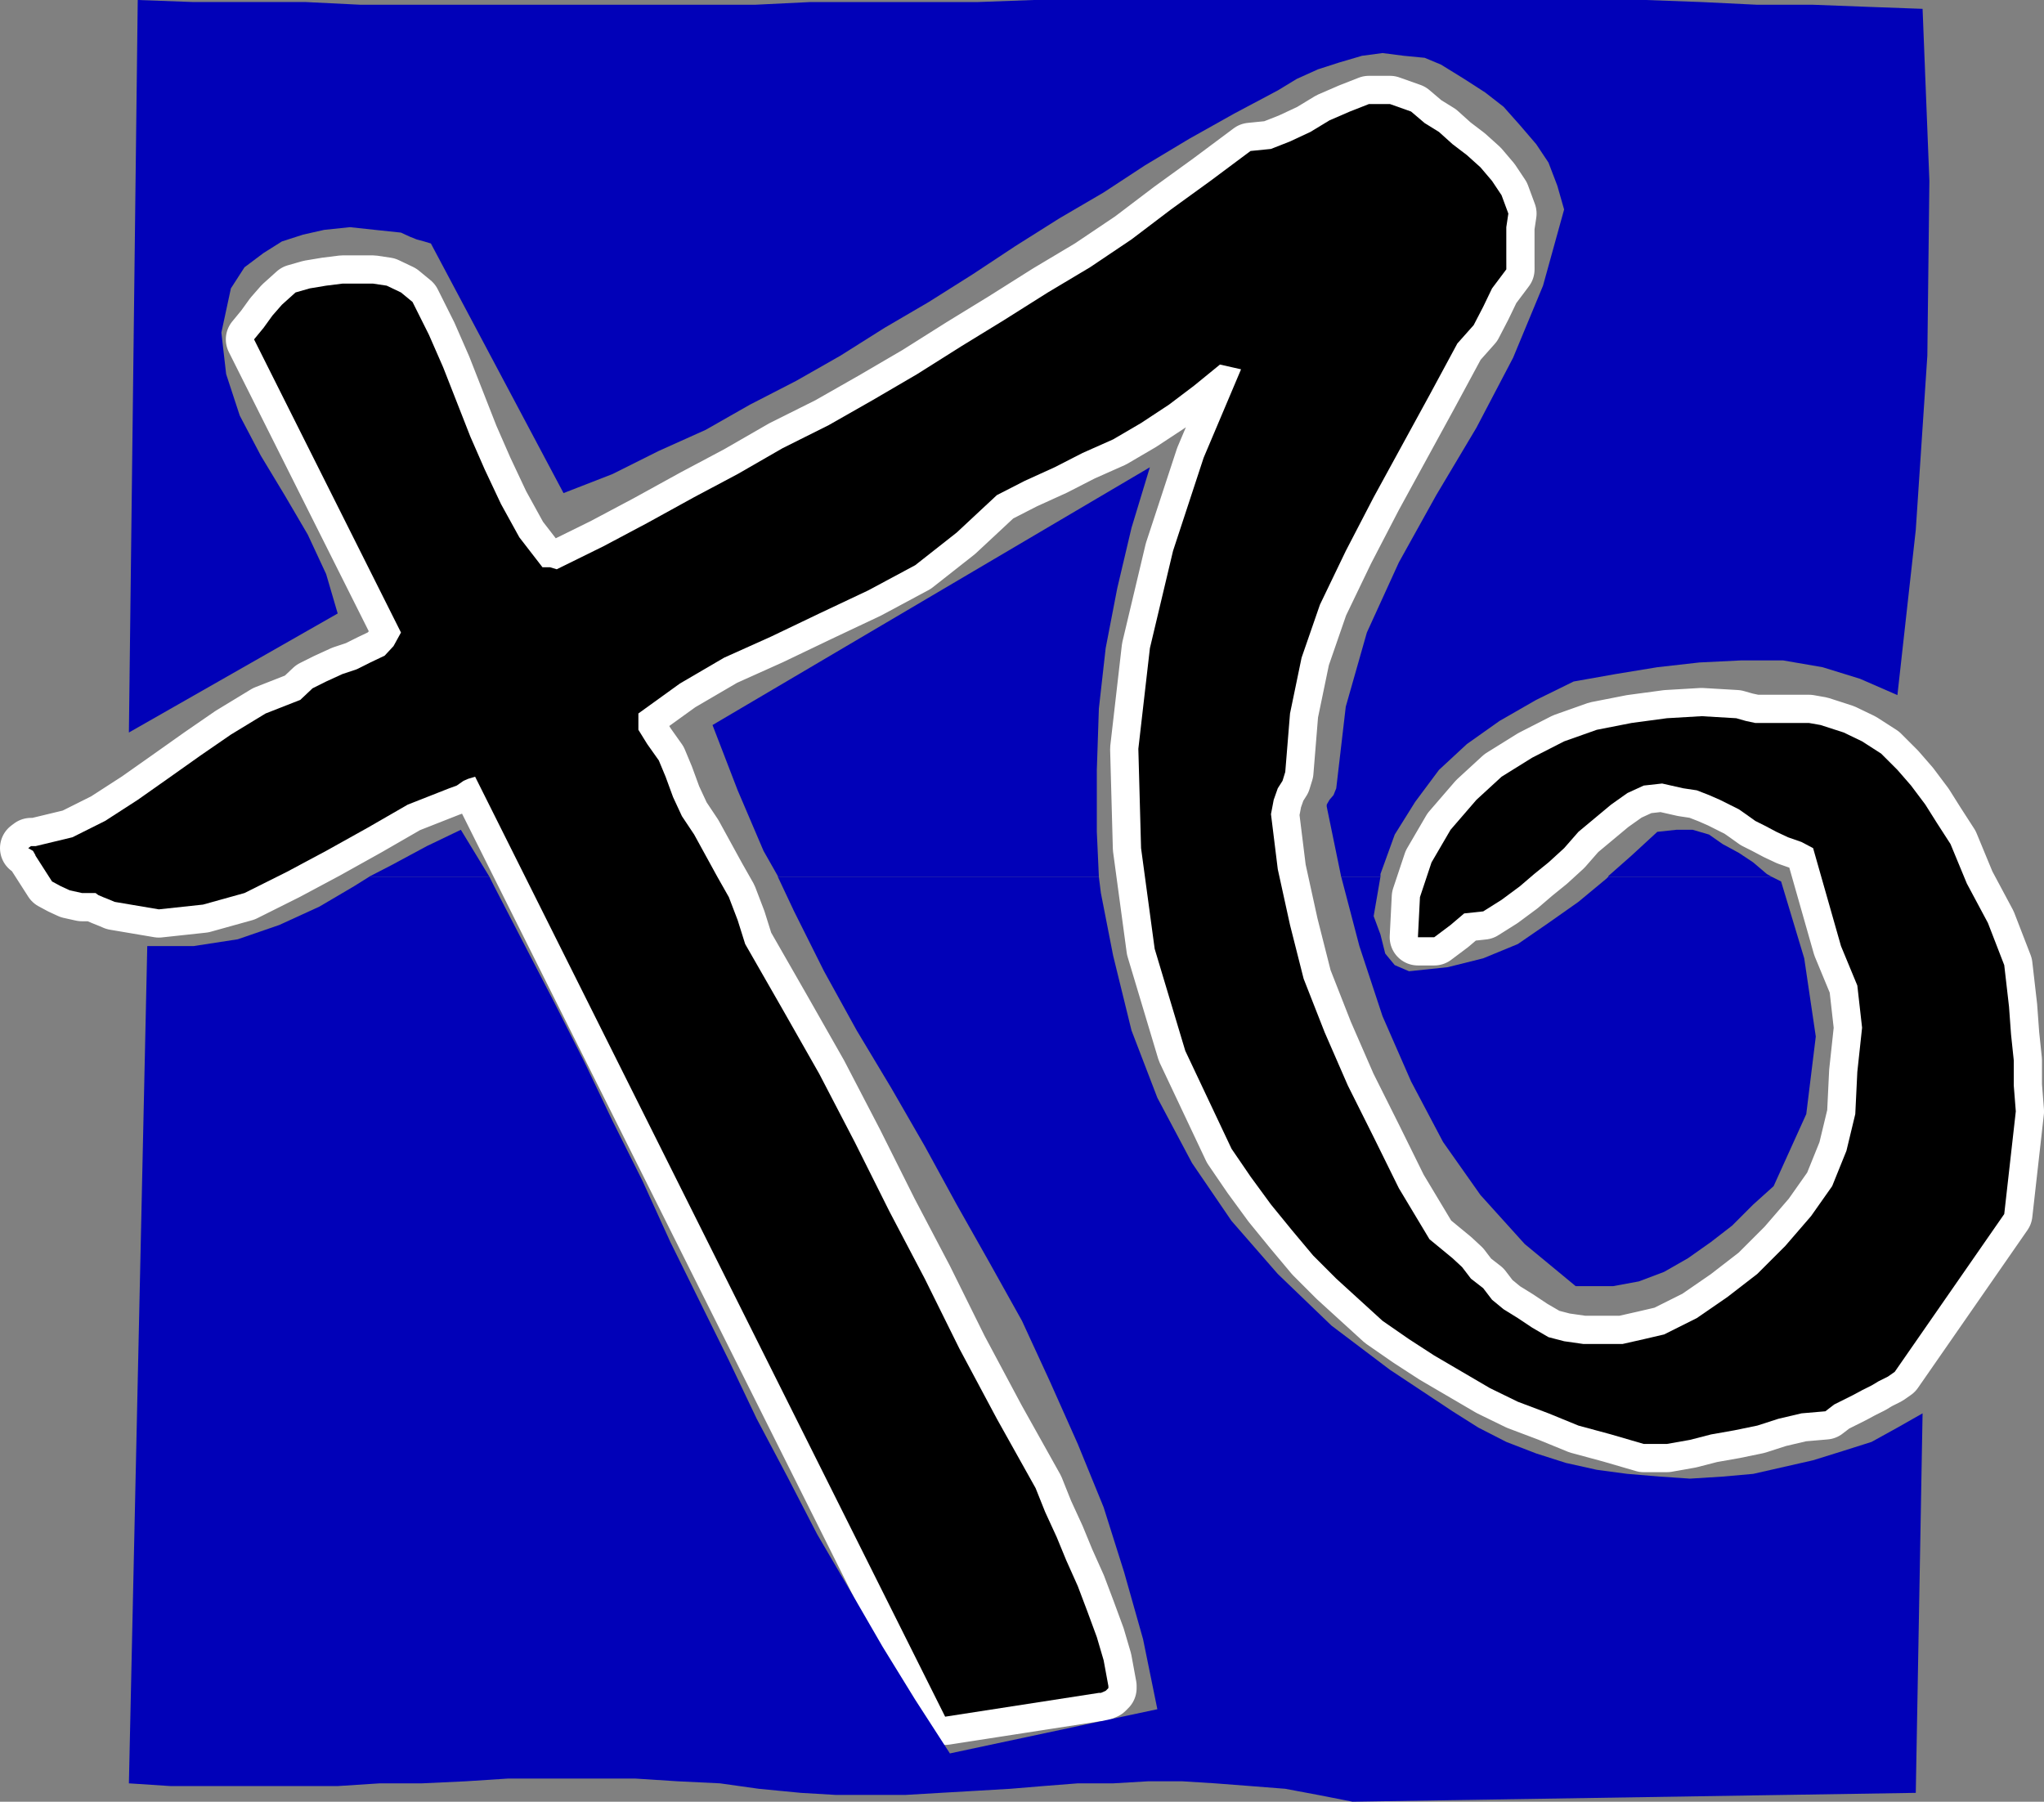 <?xml version="1.0" encoding="UTF-8" standalone="no"?>
<svg
   version="1.0"
   width="128.483mm"
   height="113.252mm"
   id="svg8"
   sodipodi:docname="Jupiter 01.wmf"
   xmlns:inkscape="http://www.inkscape.org/namespaces/inkscape"
   xmlns:sodipodi="http://sodipodi.sourceforge.net/DTD/sodipodi-0.dtd"
   xmlns="http://www.w3.org/2000/svg"
   xmlns:svg="http://www.w3.org/2000/svg">
  <rect width="100%" height="100%" fill="#808080" stroke="none"/>
  <sodipodi:namedview
     id="namedview8"
     pagecolor="#ffffff"
     bordercolor="#000000"
     borderopacity="0.25"
     inkscape:showpageshadow="2"
     inkscape:pageopacity="0.0"
     inkscape:pagecheckerboard="0"
     inkscape:deskcolor="#d1d1d1"
     inkscape:document-units="mm" />
  <defs
     id="defs1">
    <pattern
       id="WMFhbasepattern"
       patternUnits="userSpaceOnUse"
       width="6"
       height="6"
       x="0"
       y="0" />
  </defs>
  <path
     style="fill:none;stroke:#ffffff;stroke-width:13.413px;stroke-linecap:round;stroke-linejoin:round;stroke-miterlimit:4;stroke-dasharray:none;stroke-opacity:1"
     d="m 8.322,203.113 4.04,6.302 2.101,1.131 2.101,0.97 2.909,0.646 h 3.232 l 0.646,0.485 1.131,0.485 1.616,0.646 1.131,0.485 10.504,1.777 10.504,-1.131 9.858,-2.747 10.019,-5.009 9.373,-5.009 9.858,-5.494 9.534,-5.494 9.858,-3.878 1.778,-0.646 1.616,-1.131 1.131,-0.485 1.616,-0.485 111.665,223.311 36.522,-5.655 h 0.485 l 1.131,-0.485 0.646,-0.646 v -0.485 l -1.131,-6.14 -1.616,-5.494 -2.262,-6.14 -2.262,-5.979 -2.747,-6.14 -2.262,-5.494 -2.747,-5.979 -2.262,-5.655 -9.211,-16.482 -8.888,-16.643 -8.242,-16.643 -8.403,-15.997 -8.242,-16.482 -8.403,-16.159 -8.726,-15.351 -8.888,-15.512 -1.778,-5.655 -2.101,-5.494 -2.747,-4.848 -2.747,-5.009 -2.747,-5.009 -2.909,-4.363 -2.101,-4.524 -1.778,-4.848 -1.616,-3.878 -2.747,-3.878 -2.101,-3.393 v -3.878 l 9.858,-7.11 10.504,-6.14 11.15,-5.009 11.474,-5.494 11.635,-5.494 11.15,-5.979 9.858,-7.756 9.534,-8.887 6.626,-3.393 7.11,-3.232 6.626,-3.393 7.272,-3.232 6.626,-3.878 6.626,-4.363 5.979,-4.524 6.141,-5.009 5.01,1.131 -8.888,21.006 -7.272,22.137 -5.494,23.107 -2.747,23.915 0.646,23.591 3.232,23.915 7.272,24.238 10.989,23.268 4.525,6.625 4.848,6.625 5.01,6.14 5.01,5.979 5.494,5.494 5.494,5.009 5.494,5.009 6.302,4.363 5.979,3.878 6.626,3.878 6.626,3.878 6.626,3.232 7.272,2.747 7.11,2.909 7.757,2.101 7.757,2.262 h 5.494 l 5.494,-0.97 5.01,-1.293 5.494,-0.97 5.494,-1.131 5.01,-1.616 5.494,-1.293 5.656,-0.485 2.101,-1.616 2.262,-1.131 2.262,-1.131 2.101,-1.131 2.262,-1.131 1.616,-0.97 2.262,-1.131 1.616,-1.131 26.018,-37.488 2.747,-24.399 -0.485,-6.14 v -5.979 l -0.646,-6.14 -0.485,-6.625 -1.131,-9.857 -3.878,-10.018 -5.01,-9.372 -3.878,-9.372 -3.232,-5.009 -2.747,-4.363 -3.394,-4.524 -3.232,-3.716 -3.878,-3.878 -4.525,-2.909 -4.363,-2.101 -5.494,-1.777 -2.747,-0.485 h -2.909 -2.747 -2.101 -2.747 -2.262 l -2.262,-0.485 -2.262,-0.646 -8.242,-0.485 -8.242,0.485 -8.403,1.131 -8.242,1.616 -7.757,2.747 -7.595,3.878 -7.272,4.524 -5.979,5.494 -6.141,7.11 -4.525,7.756 -2.747,8.241 -0.485,9.534 h 3.878 l 3.878,-2.909 3.232,-2.747 4.525,-0.485 4.363,-2.747 4.363,-3.232 3.394,-2.909 3.394,-2.747 3.717,-3.393 3.394,-3.878 3.878,-3.232 3.878,-3.232 3.878,-2.747 3.878,-1.777 4.363,-0.485 5.01,1.131 3.232,0.485 2.909,1.131 2.586,1.131 2.262,1.131 2.262,1.131 1.616,1.131 2.262,1.616 2.262,1.131 2.747,1.454 2.747,1.293 3.232,1.131 2.747,1.454 6.626,23.268 3.878,9.372 1.131,10.018 -1.131,10.503 -0.485,10.018 -2.101,8.726 -3.394,8.402 -5.01,7.11 -6.141,7.11 -6.626,6.625 -7.11,5.494 -7.272,5.009 -7.757,3.878 -4.848,1.131 -5.01,1.131 h -4.363 -5.01 l -4.525,-0.646 -3.717,-0.97 -3.878,-2.262 -3.394,-2.262 -3.394,-2.101 -2.747,-2.262 -2.101,-2.747 -2.909,-2.262 -2.101,-2.747 -2.262,-2.101 -2.747,-2.262 -2.747,-2.262 -7.272,-12.119 -5.979,-12.119 -6.141,-12.28 -5.494,-12.604 -5.01,-12.765 -3.232,-12.765 -2.909,-13.25 -1.616,-13.088 0.646,-3.393 0.97,-2.747 1.131,-1.777 0.646,-2.101 1.131,-13.896 2.747,-13.25 4.363,-12.604 6.141,-12.765 6.626,-12.765 6.626,-12.119 6.626,-12.119 6.626,-12.28 3.878,-4.363 2.262,-4.363 2.101,-4.363 3.394,-4.524 V 60.756 57.363 53.97 l 0.485,-3.232 -1.616,-4.363 -2.262,-3.393 -2.747,-3.232 -3.232,-2.909 -3.394,-2.585 -3.232,-2.909 -3.394,-2.101 -3.232,-2.747 -5.01,-1.777 h -5.01 l -4.525,1.777 -4.848,2.101 -4.525,2.747 -4.848,2.262 -4.525,1.777 -4.848,0.485 -9.534,7.11 -9.373,6.787 -9.373,7.11 -9.858,6.625 -10.019,5.979 -10.504,6.625 -10.019,6.14 -10.504,6.625 -10.504,6.14 -10.504,5.979 -10.989,5.494 -10.666,6.14 -10.342,5.494 -11.15,6.14 -10.342,5.494 -11.15,5.494 -1.616,-0.485 h -0.646 -1.131 l -5.494,-7.11 -4.363,-7.918 -3.878,-8.241 -3.394,-7.756 -3.232,-8.241 -3.232,-8.241 -3.394,-7.756 -3.878,-7.756 -2.747,-2.262 -3.394,-1.616 -3.232,-0.485 H 84.759 81.365 l -3.878,0.485 -3.878,0.646 -3.394,0.97 -3.232,2.909 -2.262,2.585 -2.101,2.909 -2.262,2.747 34.906,69.643 -1.778,3.232 -2.101,2.262 -3.394,1.616 -3.232,1.616 -3.394,1.131 -3.878,1.777 -3.232,1.616 -2.909,2.747 -8.242,3.232 -8.242,5.009 -7.272,5.009 -7.757,5.494 -7.11,5.009 -7.757,5.009 -7.757,3.878 -8.726,2.101 h -0.646 -0.485 l -0.646,0.485 1.131,0.646 0.646,1.131"
     id="path1" />
  <path
     style="fill:#000000;fill-opacity:1;fill-rule:evenodd;stroke:none"
     d="m 8.322,203.113 4.04,6.302 2.101,1.131 2.101,0.97 2.909,0.646 h 3.232 l 0.646,0.485 1.131,0.485 1.616,0.646 1.131,0.485 10.504,1.777 10.504,-1.131 9.858,-2.747 10.019,-5.009 9.373,-5.009 9.858,-5.494 9.534,-5.494 9.858,-3.878 1.778,-0.646 1.616,-1.131 1.131,-0.485 1.616,-0.485 111.665,223.311 36.522,-5.655 h 0.485 l 1.131,-0.485 0.646,-0.646 v -0.485 l -1.131,-6.14 -1.616,-5.494 -2.262,-6.14 -2.262,-5.979 -2.747,-6.14 -2.262,-5.494 -2.747,-5.979 -2.262,-5.655 -9.211,-16.482 -8.888,-16.643 -8.242,-16.643 -8.403,-15.997 -8.242,-16.482 -8.403,-16.159 -8.726,-15.351 -8.888,-15.512 -1.778,-5.655 -2.101,-5.494 -2.747,-4.848 -2.747,-5.009 -2.747,-5.009 -2.909,-4.363 -2.101,-4.524 -1.778,-4.848 -1.616,-3.878 -2.747,-3.878 -2.101,-3.393 v -3.878 l 9.858,-7.11 10.504,-6.14 11.15,-5.009 11.474,-5.494 11.635,-5.494 11.15,-5.979 9.858,-7.756 9.534,-8.887 6.626,-3.393 7.11,-3.232 6.626,-3.393 7.272,-3.232 6.626,-3.878 6.626,-4.363 5.979,-4.524 6.141,-5.009 5.01,1.131 -8.888,21.006 -7.272,22.137 -5.494,23.107 -2.747,23.915 0.646,23.591 3.232,23.915 7.272,24.238 10.989,23.268 4.525,6.625 4.848,6.625 5.01,6.14 5.01,5.979 5.494,5.494 5.494,5.009 5.494,5.009 6.302,4.363 5.979,3.878 6.626,3.878 6.626,3.878 6.626,3.232 7.272,2.747 7.11,2.909 7.757,2.101 7.757,2.262 h 5.494 l 5.494,-0.97 5.01,-1.293 5.494,-0.97 5.494,-1.131 5.01,-1.616 5.494,-1.293 5.656,-0.485 2.101,-1.616 2.262,-1.131 2.262,-1.131 2.101,-1.131 2.262,-1.131 1.616,-0.97 2.262,-1.131 1.616,-1.131 26.018,-37.488 2.747,-24.399 -0.485,-6.14 v -5.979 l -0.646,-6.14 -0.485,-6.625 -1.131,-9.857 -3.878,-10.018 -5.01,-9.372 -3.878,-9.372 -3.232,-5.009 -2.747,-4.363 -3.394,-4.524 -3.232,-3.716 -3.878,-3.878 -4.525,-2.909 -4.363,-2.101 -5.494,-1.777 -2.747,-0.485 h -2.909 -2.747 -2.101 -2.747 -2.262 l -2.262,-0.485 -2.262,-0.646 -8.242,-0.485 -8.242,0.485 -8.403,1.131 -8.242,1.616 -7.757,2.747 -7.595,3.878 -7.272,4.524 -5.979,5.494 -6.141,7.11 -4.525,7.756 -2.747,8.241 -0.485,9.534 h 3.878 l 3.878,-2.909 3.232,-2.747 4.525,-0.485 4.363,-2.747 4.363,-3.232 3.394,-2.909 3.394,-2.747 3.717,-3.393 3.394,-3.878 3.878,-3.232 3.878,-3.232 3.878,-2.747 3.878,-1.777 4.363,-0.485 5.01,1.131 3.232,0.485 2.909,1.131 2.586,1.131 2.262,1.131 2.262,1.131 1.616,1.131 2.262,1.616 2.262,1.131 2.747,1.454 2.747,1.293 3.232,1.131 2.747,1.454 6.626,23.268 3.878,9.372 1.131,10.018 -1.131,10.503 -0.485,10.018 -2.101,8.726 -3.394,8.402 -5.01,7.11 -6.141,7.11 -6.626,6.625 -7.11,5.494 -7.272,5.009 -7.757,3.878 -4.848,1.131 -5.01,1.131 h -4.363 -5.01 l -4.525,-0.646 -3.717,-0.97 -3.878,-2.262 -3.394,-2.262 -3.394,-2.101 -2.747,-2.262 -2.101,-2.747 -2.909,-2.262 -2.101,-2.747 -2.262,-2.101 -2.747,-2.262 -2.747,-2.262 -7.272,-12.119 -5.979,-12.119 -6.141,-12.28 -5.494,-12.604 -5.01,-12.765 -3.232,-12.765 -2.909,-13.25 -1.616,-13.088 0.646,-3.393 0.97,-2.747 1.131,-1.777 0.646,-2.101 1.131,-13.896 2.747,-13.25 4.363,-12.604 6.141,-12.765 6.626,-12.765 6.626,-12.119 6.626,-12.119 6.626,-12.28 3.878,-4.363 2.262,-4.363 2.101,-4.363 3.394,-4.524 V 60.756 57.363 53.97 l 0.485,-3.232 -1.616,-4.363 -2.262,-3.393 -2.747,-3.232 -3.232,-2.909 -3.394,-2.585 -3.232,-2.909 -3.394,-2.101 -3.232,-2.747 -5.01,-1.777 h -5.01 l -4.525,1.777 -4.848,2.101 -4.525,2.747 -4.848,2.262 -4.525,1.777 -4.848,0.485 -9.534,7.11 -9.373,6.787 -9.373,7.11 -9.858,6.625 -10.019,5.979 -10.504,6.625 -10.019,6.14 -10.504,6.625 -10.504,6.14 -10.504,5.979 -10.989,5.494 -10.666,6.14 -10.342,5.494 -11.15,6.14 -10.342,5.494 -11.15,5.494 -1.616,-0.485 h -0.646 -1.131 l -5.494,-7.11 -4.363,-7.918 -3.878,-8.241 -3.394,-7.756 -3.232,-8.241 -3.232,-8.241 -3.394,-7.756 -3.878,-7.756 -2.747,-2.262 -3.394,-1.616 -3.232,-0.485 H 84.759 81.365 l -3.878,0.485 -3.878,0.646 -3.394,0.97 -3.232,2.909 -2.262,2.585 -2.101,2.909 -2.262,2.747 34.906,69.643 -1.778,3.232 -2.101,2.262 -3.394,1.616 -3.232,1.616 -3.394,1.131 -3.878,1.777 -3.232,1.616 -2.909,2.747 -8.242,3.232 -8.242,5.009 -7.272,5.009 -7.757,5.494 -7.11,5.009 -7.757,5.009 -7.757,3.878 -8.726,2.101 h -0.646 -0.485 l -0.646,0.485 1.131,0.646 0.646,1.131 v 0 z"
     id="path2" />
  <path
     style="fill:#0101b8;fill-opacity:1;fill-rule:evenodd;stroke:none"
     d="m 87.991,208.122 5.01,-2.585 8.403,-4.524 8.08,-3.878 6.787,11.149 H 87.991 v 0 z"
     id="path3" />
  <path
     style="fill:#0101b8;fill-opacity:1;fill-rule:evenodd;stroke:none"
     d="m 184.789,208.122 -3.394,-5.979 -6.141,-14.381 -5.979,-15.512 103.909,-61.241 -4.363,14.381 -3.394,14.381 -2.747,14.22 -1.616,14.381 -0.485,14.543 v 14.704 l 0.485,10.665 h -76.275 v 0 z"
     id="path4" />
  <path
     style="fill:#0101b8;fill-opacity:1;fill-rule:evenodd;stroke:none"
     d="m 318.593,208.122 -3.394,-16.482 v -0.485 l 0.646,-1.131 0.97,-1.131 0.646,-1.616 2.262,-19.39 5.01,-17.613 7.595,-16.643 8.888,-15.997 9.534,-15.997 8.726,-16.643 7.11,-17.128 5.01,-18.098 -1.616,-5.655 -2.101,-5.494 -2.909,-4.363 -3.878,-4.524 -3.878,-4.363 -4.363,-3.393 -5.01,-3.232 -5.494,-3.393 -3.878,-1.616 -5.01,-0.485 -5.01,-0.646 -4.848,0.646 -5.494,1.616 -5.01,1.616 -5.01,2.262 -4.525,2.747 -10.342,5.494 -10.666,5.979 -10.504,6.302 -9.858,6.463 -10.504,6.14 -10.504,6.625 -10.019,6.625 -10.504,6.625 -10.504,6.14 -10.504,6.625 -10.504,5.979 -10.989,5.655 -10.504,5.979 -11.15,5.009 -10.989,5.494 -11.635,4.524 -31.512,-59.302 -1.616,-0.485 -1.778,-0.485 -1.616,-0.646 -2.101,-0.97 -6.141,-0.646 -5.979,-0.646 -6.141,0.646 -5.01,1.131 -5.01,1.616 -4.363,2.747 -4.525,3.393 -3.232,5.009 -2.262,10.503 1.131,9.857 3.232,9.857 5.01,9.534 5.656,9.372 5.494,9.372 4.363,9.372 2.747,9.372 L 30.623,174.027 32.723,0 45.975,0.485 H 59.226 72.639 L 85.728,1.131 h 13.251 13.413 13.251 13.251 13.251 13.898 13.251 l 13.251,-0.646 h 13.251 13.251 13.251 L 245.55,0 h 13.413 13.09 13.413 13.251 13.251 13.251 13.251 13.251 13.251 13.251 12.766 l 13.251,0.485 13.251,0.646 h 13.251 l 12.766,0.485 13.251,0.485 1.616,40.881 -0.485,41.527 -2.747,41.366 -4.363,39.265 -8.888,-3.878 -8.888,-2.747 -9.373,-1.616 h -10.019 l -9.858,0.485 -10.019,1.131 -9.858,1.616 -10.019,1.777 -8.888,4.363 -8.726,5.009 -7.757,5.494 -6.626,6.14 -5.656,7.595 -4.848,7.756 -3.394,9.372 v 0.646 h -9.373 v 0 z"
     id="path5" />
  <path
     style="fill:#0101b8;fill-opacity:1;fill-rule:evenodd;stroke:none"
     d="m 382.102,208.122 5.494,-4.848 6.141,-5.655 4.525,-0.485 h 3.878 l 3.878,1.131 3.232,2.262 3.878,2.101 3.394,2.262 3.232,2.747 1.131,0.646 h -38.784 v 0 z"
     id="path6" />
  <path
     style="fill:#0101b8;fill-opacity:1;fill-rule:evenodd;stroke:none"
     d="m 87.991,208.122 -3.878,2.424 -8.242,4.848 -9.534,4.363 -9.858,3.393 -10.504,1.616 H 34.986 l -4.363,198.912 9.858,0.646 h 9.373 10.019 9.858 10.504 L 90.253,423.677 h 10.019 l 10.342,-0.485 10.019,-0.646 h 10.019 9.858 10.504 l 10.019,0.646 10.019,0.485 9.211,1.293 10.019,0.97 8.242,0.485 h 8.403 8.242 l 8.242,-0.485 8.403,-0.485 8.242,-0.485 7.757,-0.646 8.242,-0.646 h 8.403 l 8.242,-0.485 h 8.242 l 7.757,0.485 8.403,0.646 8.242,0.646 7.757,1.454 8.242,1.616 133.805,-2.101 1.616,-90.165 -5.979,3.393 -6.141,3.393 -6.626,2.101 -7.272,2.262 -7.11,1.616 -7.11,1.616 -7.272,0.646 -7.757,0.485 -7.11,-0.485 -7.757,-0.646 -7.272,-0.97 -7.272,-1.616 -7.11,-2.262 -7.11,-2.747 -6.626,-3.393 -6.141,-3.878 -14.867,-9.857 -13.898,-10.503 -12.766,-12.28 -10.989,-12.604 -9.373,-13.735 -8.242,-15.512 -6.141,-15.997 -4.363,-17.774 -2.909,-14.866 -0.485,-3.878 h -76.275 l 3.878,8.241 7.11,14.22 7.757,14.058 8.242,13.735 7.918,13.735 7.595,13.896 7.757,13.735 7.757,13.896 6.626,14.381 6.626,14.866 6.141,15.027 4.848,15.351 4.525,15.997 3.394,16.643 -49.288,10.503 -8.242,-12.765 -7.757,-12.604 -7.757,-13.412 -7.757,-13.25 -7.11,-13.735 -7.272,-13.735 -6.626,-13.896 -7.11,-14.381 -6.787,-13.735 -6.626,-14.543 -7.11,-14.22 -6.626,-13.896 -7.272,-14.381 -7.11,-13.735 -7.11,-13.735 -1.131,-2.262 H 87.991 v 0 z"
     id="path7" />
  <path
     style="fill:#0101b8;fill-opacity:1;fill-rule:evenodd;stroke:none"
     d="m 318.593,208.122 4.363,16.643 5.494,16.643 6.787,15.512 7.595,14.381 8.888,12.604 10.504,11.634 12.12,10.018 h 1.131 0.646 7.11 l 6.141,-1.131 5.979,-2.262 5.656,-3.232 5.494,-3.878 5.01,-3.878 5.01,-5.009 4.848,-4.363 7.757,-17.128 2.262,-18.421 -2.747,-18.582 -5.494,-18.259 -2.262,-1.131 h -38.784 l -0.485,0.485 -6.626,5.494 -7.11,5.009 -7.272,5.009 -8.242,3.393 -8.403,2.101 -9.211,0.97 -3.394,-1.454 -2.262,-2.747 -1.131,-4.524 -1.616,-4.363 1.616,-9.372 h -9.373 v 0 z"
     id="path8" />
</svg>
